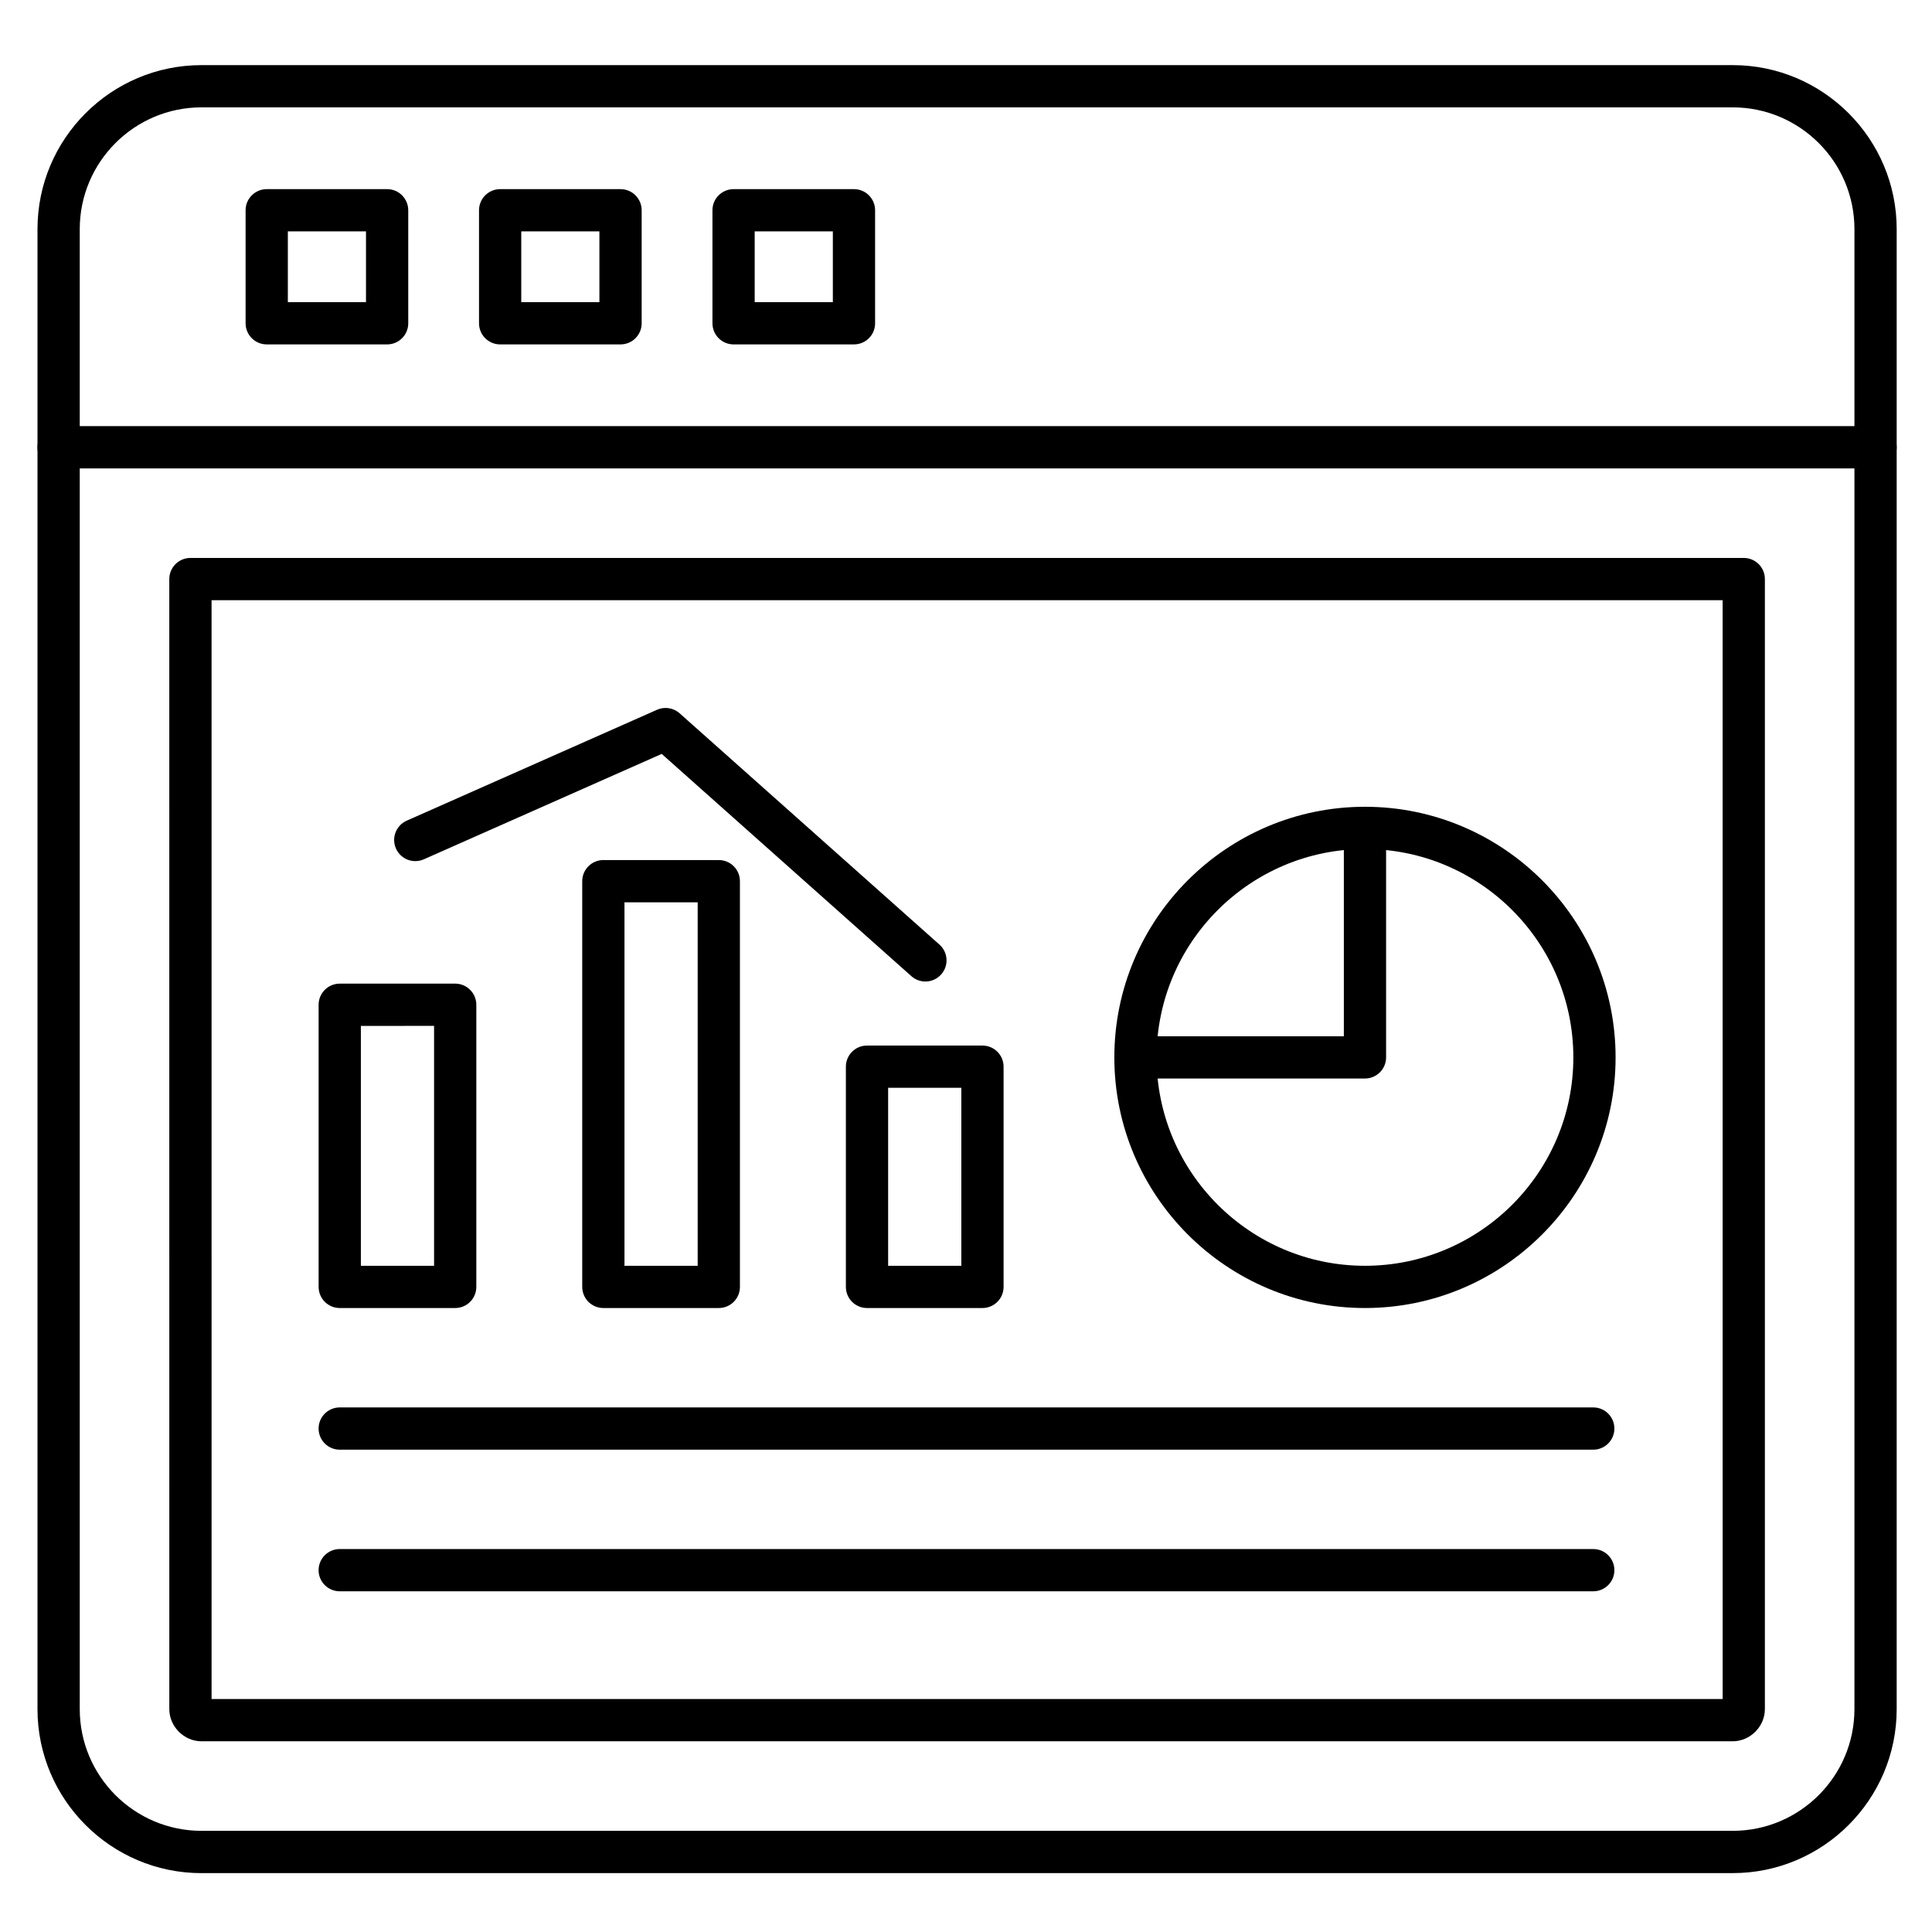 <?xml version="1.0" encoding="UTF-8"?>
<!-- Uploaded to: SVG Find, www.svgrepo.com, Generator: SVG Find Mixer Tools -->
<svg fill="#000000" width="800px" height="800px" version="1.1" viewBox="144 144 512 512" xmlns="http://www.w3.org/2000/svg">
 <g>
  <path d="m603.18 640.4h-405.78c-23.965 0-43.465-19.496-43.465-43.461v-392.22c0-23.965 19.496-43.461 43.465-43.461h405.78c23.965 0 43.461 19.496 43.461 43.461v392.21c0 23.965-19.496 43.465-43.461 43.465zm-405.78-467.95c-17.793 0-32.266 14.477-32.266 32.266v392.21c0 17.793 14.477 32.266 32.266 32.266h405.78c17.793 0 32.266-14.477 32.266-32.266v-392.21c0-17.793-14.477-32.266-32.266-32.266z"/>
  <path d="m641.04 268.13h-481.51c-3.09 0-5.598-2.508-5.598-5.598s2.508-5.598 5.598-5.598h481.51c3.094 0 5.598 2.508 5.598 5.598s-2.504 5.598-5.598 5.598z"/>
  <path d="m246.59 235.27h-31.906c-3.09 0-5.598-2.508-5.598-5.598v-29.949c0-3.09 2.508-5.598 5.598-5.598h31.906c3.09 0 5.598 2.508 5.598 5.598v29.949c0 3.094-2.504 5.598-5.598 5.598zm-26.309-11.195h20.711v-18.754h-20.711z"/>
  <path d="m308.45 235.27h-31.906c-3.09 0-5.598-2.508-5.598-5.598v-29.949c0-3.09 2.508-5.598 5.598-5.598h31.906c3.09 0 5.598 2.508 5.598 5.598v29.949c0 3.094-2.508 5.598-5.598 5.598zm-26.312-11.195h20.711v-18.754h-20.711z"/>
  <path d="m370.31 235.27h-31.906c-3.09 0-5.598-2.508-5.598-5.598v-29.949c0-3.09 2.508-5.598 5.598-5.598h31.906c3.09 0 5.598 2.508 5.598 5.598v29.949c0 3.094-2.504 5.598-5.598 5.598zm-26.309-11.195h20.711v-18.754h-20.711z"/>
  <path d="m603.18 605.46h-405.78c-4.625 0-8.531-3.906-8.531-8.531l-0.004-299.47c0-3.09 2.508-5.598 5.598-5.598h411.65c3.094 0 5.598 2.508 5.598 5.598v299.47c0 4.625-3.906 8.531-8.531 8.531zm-403.11-11.195h400.45l-0.004-291.21h-400.45z"/>
  <path d="m505.73 490.64c-36.625 0-66.418-29.797-66.418-66.418 0-36.625 29.797-66.418 66.418-66.418 36.625 0 66.418 29.797 66.418 66.418s-29.797 66.418-66.418 66.418zm0-121.64c-30.449 0-55.223 24.773-55.223 55.223s24.773 55.223 55.223 55.223c30.449 0 55.223-24.773 55.223-55.223s-24.773-55.223-55.223-55.223z"/>
  <path d="m505.73 429.82h-60.82c-3.094 0-5.598-2.504-5.598-5.598s2.504-5.598 5.598-5.598h55.223v-55.227c0-3.09 2.504-5.598 5.598-5.598s5.598 2.508 5.598 5.598v60.82c0 3.094-2.508 5.602-5.598 5.602z"/>
  <path d="m566.23 528.18h-332.2c-3.09 0-5.598-2.504-5.598-5.598s2.508-5.598 5.598-5.598h332.2c3.094 0 5.598 2.504 5.598 5.598 0 3.09-2.504 5.598-5.598 5.598z"/>
  <path d="m566.23 565.71h-332.2c-3.09 0-5.598-2.504-5.598-5.598s2.508-5.598 5.598-5.598h332.2c3.094 0 5.598 2.504 5.598 5.598 0 3.09-2.504 5.598-5.598 5.598z"/>
  <path d="m404.36 490.64h-30.594c-3.09 0-5.598-2.504-5.598-5.598v-58.359c0-3.094 2.508-5.598 5.598-5.598h30.594c3.094 0 5.598 2.504 5.598 5.598v58.359c0 3.094-2.508 5.598-5.598 5.598zm-24.996-11.195h19.398v-47.164h-19.398z"/>
  <path d="m334.49 490.64h-30.594c-3.09 0-5.598-2.504-5.598-5.598v-107.52c0-3.09 2.508-5.598 5.598-5.598h30.594c3.09 0 5.598 2.508 5.598 5.598v107.52c0 3.094-2.504 5.598-5.598 5.598zm-24.996-11.195h19.398v-96.32h-19.398z"/>
  <path d="m264.63 490.64h-30.594c-3.09 0-5.598-2.504-5.598-5.598v-74.77c0-3.094 2.508-5.598 5.598-5.598h30.594c3.09 0 5.598 2.504 5.598 5.598v74.77c0 3.094-2.508 5.598-5.598 5.598zm-24.996-11.195h19.398v-63.574l-19.398 0.004z"/>
  <path d="m389.24 404.11c-1.324 0-2.652-0.469-3.719-1.418l-66.16-58.898-63.039 27.93c-2.828 1.254-6.133-0.023-7.387-2.852s0.023-6.133 2.852-7.387l66.336-29.391c2.008-0.891 4.352-0.523 5.988 0.938l68.855 61.297c2.309 2.055 2.516 5.594 0.461 7.902-1.113 1.246-2.644 1.879-4.188 1.879z"/>
 </g>
</svg>